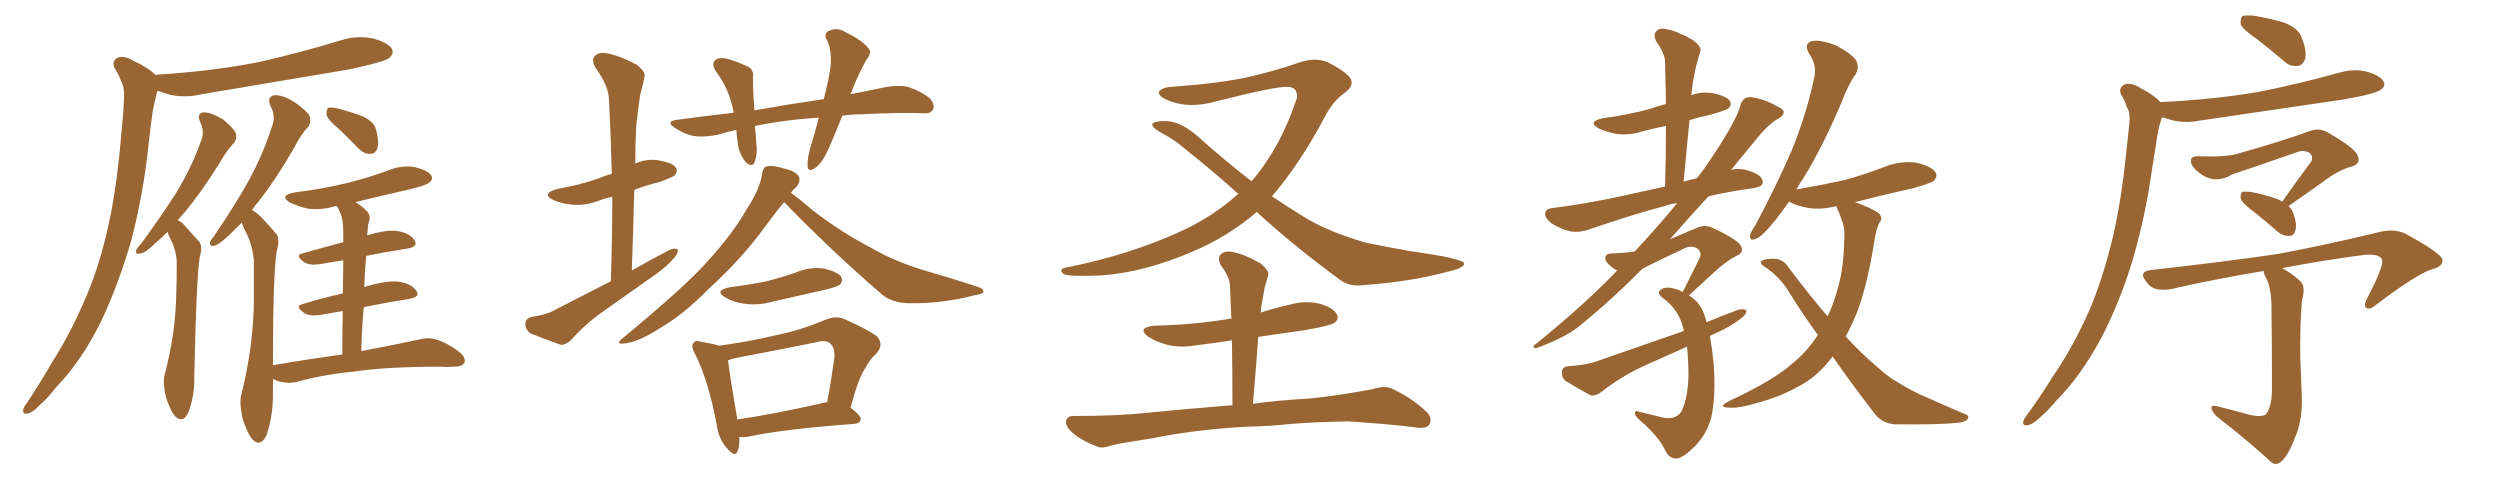 <svg xmlns="http://www.w3.org/2000/svg" xmlns:xlink="http://www.w3.org/1999/xlink" width="750" height="150"><path fill="#996633" padding="10" d="M46.73 22.56L46.73 22.56Q46.73 22.41 46.88 22.41L46.88 22.41Q63.57 21.39 77.78 18.60L77.78 18.60Q90.53 15.67 102.54 12.01L102.54 12.01Q107.23 10.55 112.06 11.57L112.06 11.57Q116.60 12.89 117.63 14.79L117.63 14.79Q118.21 16.11 116.75 17.43L116.75 17.43Q115.14 18.60 104.88 20.80L104.88 20.80Q82.18 24.61 60.50 28.27L60.50 28.27Q55.52 29.44 50.98 28.42L50.98 28.42Q49.07 27.83 47.31 27.25L47.31 27.25Q47.17 27.25 47.17 27.39L47.17 27.39Q46.44 30.32 45.85 33.11L45.85 33.11Q45.12 38.23 44.53 43.65L44.53 43.65Q43.07 57.86 39.40 72.07L39.40 72.07Q35.60 85.11 30.62 95.80L30.62 95.80Q24.61 108.25 16.70 116.31L16.70 116.31Q14.65 119.09 12.01 121.44L12.01 121.44Q9.67 123.93 8.20 124.07L8.20 124.07Q6.59 124.37 7.03 122.61L7.03 122.61Q7.32 121.73 8.20 120.70L8.20 120.70Q11.87 115.14 15.53 108.84L15.53 108.84Q22.27 98.29 27.25 85.55L27.25 85.55Q30.91 76.03 33.25 64.16L33.25 64.16Q35.45 52.59 36.47 39.26L36.47 39.26Q37.06 33.69 37.21 29.15L37.21 29.15Q37.35 26.07 36.33 24.32L36.33 24.32Q35.45 21.97 34.42 20.51L34.42 20.51Q33.40 18.31 35.30 17.29L35.30 17.29Q37.35 16.55 40.14 18.31L40.14 18.31Q44.38 20.21 46.73 22.56ZM50.24 69.58L50.24 69.58Q48.19 71.63 46.44 73.10L46.44 73.10Q43.65 75.88 42.19 76.03L42.19 76.03Q40.43 76.46 40.87 75L40.87 75Q41.31 74.12 42.33 73.10L42.33 73.10Q48.49 64.75 53.03 57.57L53.03 57.57Q57.71 49.80 60.50 41.75L60.50 41.75Q61.38 39.40 60.06 36.62L60.06 36.62Q58.89 33.84 61.23 33.69L61.23 33.69Q63.57 33.84 66.80 35.74L66.80 35.74Q70.17 38.53 70.75 39.99L70.75 39.99Q71.19 41.60 70.17 42.92L70.17 42.92Q68.12 44.97 65.77 49.07L65.77 49.07Q60.21 58.01 55.22 63.87L55.22 63.87Q54.20 65.04 53.32 66.06L53.32 66.06Q54.64 66.65 55.66 67.97L55.66 67.97Q57.28 69.73 59.62 72.36L59.62 72.36Q60.94 73.68 59.91 77.20L59.91 77.20Q58.89 83.64 58.30 112.65L58.30 112.65Q58.45 118.65 56.54 123.63L56.54 123.63Q55.08 127.00 52.73 125.10L52.73 125.10Q51.27 123.63 49.80 119.24L49.80 119.24Q48.78 114.84 49.37 112.50L49.37 112.50Q52.73 99.90 52.88 87.89L52.88 87.89Q53.03 83.64 53.03 79.10L53.03 79.10Q53.03 75.59 51.27 71.92L51.27 71.92Q50.68 70.90 50.24 69.58ZM101.66 38.67L101.66 38.67Q98.44 36.04 98.00 34.57L98.00 34.57Q97.85 32.96 98.44 32.37L98.44 32.37Q99.32 32.08 101.22 32.52L101.22 32.52Q105.18 33.54 108.69 34.86L108.69 34.86Q112.21 36.47 112.79 38.82L112.79 38.82Q113.82 42.48 113.23 44.38L113.23 44.38Q112.65 46.14 111.18 46.14L111.18 46.14Q109.28 46.29 107.52 44.53L107.52 44.53Q104.44 41.31 101.66 38.67ZM102.69 106.35L102.69 106.35L102.69 106.35Q102.69 99.02 102.83 93.31L102.83 93.31Q99.32 93.90 96.09 94.48L96.09 94.48Q92.72 94.92 91.26 93.90L91.26 93.90Q88.33 91.85 90.67 91.26L90.67 91.26Q96.24 89.50 102.83 88.04L102.83 88.04Q102.98 82.03 102.98 78.08L102.98 78.08Q99.46 78.66 95.95 79.25L95.95 79.25Q92.72 79.69 91.26 78.66L91.26 78.66Q88.33 76.61 90.67 76.03L90.67 76.03Q96.39 74.41 102.98 72.66L102.98 72.66Q102.98 70.17 102.98 69.58L102.98 69.58Q102.98 66.06 102.10 63.87L102.10 63.87Q101.66 62.84 101.07 61.82L101.07 61.82Q100.34 61.82 100.20 61.96L100.20 61.96Q96.09 63.13 92.14 62.55L92.14 62.55Q89.21 61.82 87.01 60.79L87.01 60.79Q83.50 58.59 88.48 57.71L88.48 57.71Q96.83 56.69 104.00 54.93L104.00 54.93Q110.60 53.32 116.46 51.12L116.46 51.12Q120.41 49.51 124.37 50.10L124.37 50.10Q128.32 51.12 129.35 52.59L129.35 52.59Q130.08 53.76 128.76 54.79L128.76 54.79Q128.03 55.52 122.75 56.84L122.75 56.84Q114.26 58.74 106.64 60.64L106.64 60.64Q108.40 61.67 110.16 63.43L110.16 63.43Q111.47 64.89 110.45 67.24L110.45 67.24Q110.30 68.70 110.16 70.61L110.16 70.61Q115.87 68.85 119.09 69.29L119.09 69.29Q122.90 69.87 124.37 72.07L124.37 72.07Q125.54 73.97 122.31 74.56L122.31 74.56Q116.46 75.44 109.86 76.76L109.86 76.76Q109.42 81.15 109.28 86.13L109.28 86.13Q109.57 85.99 110.16 85.84L110.16 85.84Q116.16 84.08 119.68 84.52L119.68 84.52Q123.49 85.11 124.95 87.30L124.95 87.30Q126.12 89.06 122.90 89.65L122.90 89.65Q116.31 90.67 109.13 92.14L109.13 92.14Q108.54 98.29 108.40 105.32L108.40 105.32Q119.24 103.27 125.98 101.81L125.98 101.81Q128.76 101.07 131.10 101.95L131.10 101.95Q134.18 102.83 137.84 105.62L137.84 105.62Q139.89 107.37 139.31 108.84L139.31 108.84Q138.72 110.01 136.08 110.01L136.08 110.01Q134.18 110.16 131.98 110.01L131.98 110.01Q115.87 110.01 106.20 111.47L106.20 111.47Q97.12 112.35 89.06 114.55L89.06 114.55Q87.01 115.14 84.23 114.55L84.23 114.55Q82.91 114.26 81.88 113.67L81.88 113.67Q81.88 116.16 81.88 118.51L81.88 118.51Q81.88 124.80 79.98 130.52L79.98 130.52Q78.22 134.18 75.88 131.98L75.88 131.98Q74.27 130.22 72.80 125.68L72.80 125.68Q71.78 121.14 72.36 118.51L72.36 118.51Q76.17 103.56 76.17 88.92L76.17 88.92Q76.17 83.79 76.17 78.37L76.17 78.37Q75.88 74.12 73.97 70.02L73.97 70.02Q73.10 68.55 72.51 66.80L72.51 66.80Q70.46 68.85 68.99 70.31L68.99 70.31Q65.92 73.24 64.45 73.68L64.45 73.68Q62.84 74.12 62.99 72.66L62.99 72.66Q63.43 71.78 64.45 70.46L64.45 70.46Q70.46 61.67 74.85 53.76L74.85 53.76Q79.25 45.56 81.88 37.06L81.88 37.06Q82.62 34.57 81.15 31.79L81.15 31.79Q79.98 29.00 82.32 28.56L82.32 28.56Q84.81 28.42 88.33 30.62L88.33 30.62Q92.29 33.40 92.87 34.86L92.87 34.86Q93.46 36.62 92.43 38.09L92.43 38.09Q90.38 40.14 88.04 44.68L88.04 44.68Q82.62 54.05 77.64 60.35L77.64 60.35Q76.46 61.67 75.59 62.99L75.59 62.99Q77.20 63.87 78.52 65.33L78.52 65.33Q80.42 67.24 82.76 70.02L82.76 70.02Q84.08 71.48 83.06 75.15L83.06 75.15Q81.88 81.88 81.88 109.57L81.88 109.57Q92.87 107.67 102.69 106.35ZM183.25 84.38L183.25 84.38Q183.69 71.04 183.69 59.03L183.69 59.03Q181.49 59.47 180.03 60.06L180.03 60.06Q175.63 61.82 171.53 61.38L171.53 61.38Q168.46 61.08 166.11 60.06L166.11 60.06Q162.16 58.15 167.14 56.69L167.14 56.69Q173.88 55.52 179.30 53.61L179.30 53.61Q181.35 52.73 183.54 52.15L183.54 52.15Q183.25 40.28 182.67 29.59L182.67 29.59Q182.52 25.63 178.56 20.21L178.56 20.21Q177.39 17.87 178.42 16.85L178.42 16.85Q179.59 15.53 181.93 15.97L181.93 15.97Q185.60 16.55 190.87 19.34L190.87 19.34Q193.80 21.53 193.36 23.00L193.36 23.00Q192.92 25.34 192.04 28.56L192.04 28.56Q191.46 32.37 190.87 37.79L190.87 37.79Q190.58 43.21 190.58 49.07L190.58 49.07Q193.65 47.61 197.31 48.05L197.31 48.05Q201.71 48.78 202.73 50.24L202.73 50.24Q203.47 51.27 202.44 52.59L202.44 52.59Q201.86 53.17 197.75 54.64L197.75 54.64Q193.51 55.66 190.28 56.98L190.28 56.98Q189.99 68.70 189.55 81.15L189.55 81.15Q195.41 77.78 200.83 75L200.83 75Q202.44 74.27 203.32 74.85L203.32 74.85Q203.47 76.17 202.00 77.64L202.00 77.64Q199.95 79.98 196.88 82.18L196.88 82.18Q188.96 87.74 180.91 93.46L180.91 93.46Q175.63 97.12 171.24 102.10L171.24 102.10Q169.63 103.56 168.16 103.42L168.16 103.42Q162.89 101.51 159.23 100.05L159.23 100.05Q157.62 99.02 157.62 97.12L157.62 97.12Q157.62 95.65 159.38 95.07L159.38 95.07Q163.77 94.48 166.11 93.16L166.11 93.16Q175.20 88.48 183.25 84.38ZM252.69 34.72L252.69 34.72Q250.78 39.55 248.88 43.95L248.88 43.95Q246.97 48.49 244.78 50.24L244.78 50.24Q242.43 51.86 242.29 49.95L242.29 49.95Q242.14 47.75 243.02 44.53L243.02 44.53Q244.63 39.40 245.65 35.30L245.65 35.30Q238.48 35.74 232.18 36.77L232.18 36.77Q229.25 37.21 226.46 37.79L226.46 37.79Q226.76 40.28 226.90 43.07L226.90 43.07Q227.34 46.14 226.32 48.78L226.32 48.78Q225.59 50.24 223.83 48.78L223.83 48.78Q222.07 46.73 221.48 43.95L221.48 43.95Q221.04 41.31 220.90 38.96L220.90 38.96Q218.12 39.55 215.33 40.43L215.33 40.43Q210.94 41.31 207.71 40.72L207.71 40.72Q205.08 40.14 202.29 38.23L202.29 38.23Q199.51 36.33 203.47 35.89L203.47 35.89Q212.11 34.72 220.02 33.84L220.02 33.84Q220.02 33.54 220.02 33.40L220.02 33.40Q218.85 26.81 214.75 21.39L214.75 21.39Q212.99 18.60 215.33 17.58L215.33 17.58Q217.09 17.14 219.43 18.02L219.43 18.02Q221.34 18.60 223.54 19.63L223.54 19.63Q226.32 20.51 225.88 23.14L225.88 23.14Q225.88 27.39 226.32 33.11L226.32 33.11Q237.01 31.20 247.12 29.74L247.12 29.74Q248.58 24.32 249.17 19.92L249.17 19.92Q249.61 15.53 248.14 12.01L248.14 12.01Q246.97 10.40 248.44 9.38L248.44 9.38Q251.07 8.06 253.42 9.52L253.42 9.52Q258.54 12.01 260.45 14.36L260.45 14.36Q261.77 15.82 259.86 18.02L259.86 18.02Q256.93 23.44 255.47 27.54L255.47 27.54Q255.18 27.83 255.18 28.27L255.18 28.27Q260.74 27.10 266.02 26.07L266.02 26.07Q269.68 25.49 272.46 26.07L272.46 26.07Q276.56 27.54 278.91 29.44L278.91 29.44Q280.52 31.35 279.93 32.81L279.93 32.81Q279.20 34.13 277.29 33.98L277.29 33.98Q269.68 33.69 258.69 34.28L258.69 34.28Q255.47 34.28 252.69 34.72ZM235.25 60.64L235.25 60.64Q232.76 63.57 229.54 67.97L229.54 67.97Q222.66 77.49 212.84 86.43L212.84 86.43Q204.79 94.63 197.75 98.58L197.75 98.58Q191.89 102.39 187.79 102.98L187.79 102.98Q184.13 103.56 186.91 101.37L186.91 101.37Q206.40 85.25 212.55 78.08L212.55 78.08Q219.87 70.02 223.97 62.84L223.97 62.84Q228.08 56.54 228.66 52.00L228.66 52.00Q228.96 50.10 229.98 49.95L229.98 49.95Q231.59 49.37 235.69 50.68L235.69 50.68Q239.21 51.56 239.79 53.32L239.79 53.32Q240.09 54.79 238.77 56.25L238.77 56.25Q237.89 56.84 237.30 57.86L237.30 57.86Q239.94 59.77 244.04 63.28L244.04 63.28Q252.69 69.87 261.47 74.41L261.47 74.41Q268.51 78.52 277.88 81.30L277.88 81.30Q286.08 83.64 293.12 85.99L293.12 85.99Q295.17 86.57 295.02 87.60L295.02 87.60Q294.87 88.18 292.24 88.62L292.24 88.62Q282.57 91.11 272.90 90.97L272.90 90.97Q267.63 90.97 264.40 88.18L264.40 88.18Q249.32 75.15 235.25 60.64ZM219.14 86.13L219.14 86.13Q225 85.40 229.98 84.38L229.98 84.38Q234.67 83.20 238.77 81.74L238.77 81.74Q242.87 79.98 247.27 80.57L247.27 80.57Q251.37 81.59 252.39 83.06L252.39 83.06Q252.98 84.38 251.95 85.40L251.95 85.40Q251.37 85.99 247.71 86.87L247.71 86.87Q239.50 88.77 231.59 90.53L231.59 90.53Q227.34 91.70 223.24 91.11L223.24 91.11Q220.02 90.67 217.82 89.36L217.82 89.36Q213.87 87.16 219.14 86.13ZM221.78 131.10L221.78 131.10Q221.92 133.74 221.34 135.21L221.34 135.21Q220.61 137.55 217.97 134.33L217.97 134.33Q215.63 131.69 215.04 127.59L215.04 127.59Q212.55 114.11 208.45 106.05L208.45 106.05Q207.13 103.71 208.15 102.83L208.15 102.83Q208.59 101.95 210.35 102.54L210.35 102.54Q214.01 103.13 215.77 103.71L215.77 103.71Q224.41 102.54 232.47 100.63L232.47 100.63Q239.94 99.17 247.56 95.95L247.56 95.95Q250.78 94.63 253.13 95.65L253.13 95.65Q260.74 99.02 263.09 100.93L263.09 100.93Q265.28 103.27 262.94 106.05L262.94 106.05Q261.04 107.67 259.57 110.45L259.57 110.45Q257.52 113.38 255.18 122.31L255.18 122.31Q258.25 124.66 258.25 125.68L258.25 125.68Q257.96 127.00 256.49 127.15L256.49 127.15Q234.81 128.76 224.71 130.96L224.71 130.96Q223.10 131.25 221.78 131.10ZM246.39 121.00L246.39 121.00L246.39 121.00Q247.12 120.70 248.14 120.70L248.14 120.70Q249.32 114.55 250.34 107.08L250.34 107.08Q250.49 104.44 249.17 103.13L249.17 103.13Q247.85 101.81 244.78 102.69L244.78 102.69Q233.20 105.03 220.90 107.37L220.90 107.37Q219.43 107.67 218.41 108.11L218.41 108.11Q218.85 112.06 221.19 125.83L221.19 125.83Q232.32 124.22 246.39 121.00ZM377.05 63.57L377.05 63.57Q368.55 70.90 357.86 75.44L357.86 75.44Q343.21 81.74 330.47 82.62L330.47 82.62Q320.51 83.06 319.04 82.18L319.04 82.18Q317.43 80.71 319.78 80.27L319.78 80.27Q338.96 76.46 354.49 69.29L354.49 69.29Q364.01 64.89 371.48 58.15L371.48 58.15Q363.13 50.68 356.40 45.41L356.40 45.41Q352.88 42.19 347.90 39.55L347.90 39.55Q345.56 38.23 345.70 37.21L345.70 37.21Q346.00 36.47 348.63 36.33L348.63 36.33Q353.76 35.89 359.62 41.16L359.62 41.16Q367.82 48.49 375.44 54.35L375.44 54.35Q375.59 54.20 375.73 54.05L375.73 54.05Q384.23 44.09 389.06 29.44L389.06 29.44Q389.36 26.07 386.28 26.07L386.28 26.07Q383.20 25.78 365.19 30.32L365.19 30.32Q356.54 32.81 350.24 30.03L350.24 30.03Q347.17 28.71 347.75 27.39L347.75 27.39Q348.78 26.22 351.12 26.07L351.12 26.07Q365.63 25.05 374.41 23.14L374.41 23.14Q383.20 21.09 389.79 18.75L389.79 18.75Q394.48 17.14 398.14 18.60L398.14 18.60Q402.98 20.95 404.88 23.14L404.88 23.14Q406.64 25.49 403.42 27.83L403.42 27.83Q399.90 30.32 397.56 34.86L397.56 34.86Q389.94 49.22 381.59 58.89L381.59 58.89Q386.13 61.96 390.67 64.75L390.67 64.75Q397.71 69.29 409.72 72.80L409.72 72.80Q414.70 73.83 422.75 75.29L422.75 75.29Q428.03 76.03 433.01 76.90L433.01 76.90Q439.01 78.22 439.16 78.81L439.16 78.81Q439.89 80.27 434.03 81.59L434.03 81.59Q423.05 84.52 408.98 85.55L408.98 85.55Q404.44 86.13 401.22 83.35L401.22 83.35Q388.04 73.68 377.49 64.01L377.49 64.01Q377.20 63.72 377.05 63.57ZM377.49 101.07L377.49 101.07L377.49 101.07Q376.76 110.89 375.88 121.14L375.88 121.14Q382.91 120.12 393.16 119.53L393.16 119.53Q402.54 118.51 411.77 116.75L411.77 116.75Q415.43 115.58 417.63 116.60L417.63 116.60Q424.07 119.68 428.17 123.78L428.17 123.78Q429.79 125.54 428.76 127.44L428.76 127.44Q427.88 128.76 424.37 128.17L424.37 128.17Q417.48 127.29 404.59 126.42L404.59 126.42Q395.07 126.56 387.60 127.15L387.60 127.15Q380.86 127.88 373.68 128.03L373.68 128.03Q358.15 128.91 345.41 131.54L345.41 131.54Q335.74 133.01 333.54 133.59L333.54 133.59Q330.76 134.62 329.30 134.03L329.30 134.03Q324.76 132.28 322.41 130.37L322.41 130.37Q319.63 128.17 319.78 126.42L319.78 126.42Q320.21 124.66 322.12 124.80L322.12 124.80Q335.60 124.80 344.82 123.78L344.82 123.78Q353.17 122.90 369.43 121.58L369.43 121.58Q369.58 121.58 369.73 121.58L369.73 121.58Q369.73 111.33 369.58 102.10L369.58 102.10Q364.01 102.98 359.03 103.56L359.03 103.56Q354.20 104.44 350.10 103.42L350.10 103.42Q346.88 102.54 344.53 101.07L344.53 101.07Q340.87 98.29 346.29 97.71L346.29 97.71Q358.30 97.41 368.85 95.65L368.85 95.65Q368.99 95.51 369.43 95.65L369.43 95.65Q369.14 90.38 368.99 85.84L368.99 85.84Q368.99 83.20 366.21 79.54L366.21 79.54Q365.19 77.34 366.21 76.32L366.21 76.32Q367.38 75.15 369.73 75.59L369.73 75.59Q373.10 76.17 378.08 78.96L378.08 78.96Q381.01 81.30 380.42 82.76L380.42 82.76Q379.98 84.38 379.39 86.28L379.39 86.28Q378.96 88.62 378.37 92.14L378.37 92.14Q378.22 92.87 378.22 93.75L378.22 93.75Q382.32 92.43 386.87 91.41L386.87 91.41Q391.41 90.09 395.95 91.11L395.95 91.11Q400.20 92.43 401.07 94.34L401.07 94.34Q401.81 95.80 400.34 96.83L400.34 96.83Q399.17 97.71 391.55 99.02L391.55 99.02Q384.23 100.05 377.49 101.07ZM512.99 100.78L512.99 100.78Q513.57 104.15 514.01 108.25L514.01 108.25Q514.89 117.92 513.43 125.10L513.43 125.10Q511.96 130.37 508.45 133.89L508.45 133.89Q504.93 137.40 503.03 137.55L503.03 137.55Q500.98 137.70 499.66 135.35L499.66 135.35Q498.19 131.84 493.36 127.29L493.36 127.29Q491.16 125.54 490.58 124.51L490.58 124.51Q490.14 122.90 491.60 123.49L491.60 123.49Q495.12 124.37 498.78 125.24L498.78 125.24Q502.73 126.12 504.49 123.34L504.49 123.34Q506.40 119.24 506.54 112.50L506.54 112.50Q506.54 108.11 506.10 104.00L506.10 104.00Q499.80 106.79 493.65 109.57L493.65 109.57Q486.47 112.79 480.18 117.77L480.18 117.77Q478.71 118.80 477.25 118.65L477.25 118.65Q472.71 116.16 469.63 114.26L469.63 114.26Q468.46 113.23 468.60 111.47L468.60 111.47Q468.75 110.01 470.51 109.86L470.51 109.86Q475.49 109.57 478.56 108.54L478.56 108.54Q492.33 103.71 505.08 99.32L505.08 99.32Q505.08 99.02 505.08 98.88L505.08 98.88Q503.76 92.87 498.78 89.36L498.78 89.36Q496.73 87.74 498.49 86.72L498.49 86.72Q499.95 85.84 502.73 86.72L502.73 86.72Q503.91 87.01 504.79 87.60L504.79 87.60Q507.71 81.88 510.06 77.05L510.06 77.05Q510.50 75.44 509.03 74.41L509.03 74.41Q507.57 73.68 505.81 74.27L505.81 74.27Q494.97 79.39 492.63 80.71L492.63 80.71Q483.54 89.94 474.32 97.41L474.32 97.41Q470.07 101.07 461.28 104.30L461.28 104.30Q460.25 104.59 460.11 104.15L460.11 104.15Q459.81 103.71 460.84 103.13L460.84 103.13Q475.34 91.41 485.16 81.15L485.16 81.15Q482.96 79.98 481.93 78.52L481.93 78.52Q480.76 76.17 483.54 76.03L483.54 76.03Q487.65 75.88 490.43 75.44L490.43 75.44Q497.75 67.53 503.17 60.94L503.17 60.94Q500.83 61.23 499.37 61.82L499.37 61.82Q490.43 64.16 477.10 68.70L477.10 68.70Q474.02 69.87 471.24 69.43L471.24 69.43Q468.02 68.70 465.38 66.94L465.38 66.94Q463.18 65.19 463.62 63.72L463.62 63.72Q463.92 62.55 465.82 62.40L465.82 62.40Q471.83 61.67 478.86 60.35L478.86 60.35Q483.25 59.62 499.51 55.96L499.51 55.96Q499.80 46.29 499.80 37.79L499.80 37.79Q496.00 38.53 492.77 39.40L492.77 39.40Q488.67 40.72 484.72 40.14L484.72 40.14Q481.79 39.55 479.59 38.53L479.59 38.53Q476.07 36.47 480.91 35.45L480.91 35.45Q488.67 34.42 494.97 32.67L494.97 32.67Q497.46 31.79 499.80 31.20L499.80 31.20Q499.66 24.46 499.51 18.60L499.51 18.60Q499.51 16.11 496.88 12.45L496.88 12.45Q495.85 10.40 496.88 9.38L496.88 9.38Q497.90 8.20 500.10 8.79L500.10 8.79Q503.32 9.38 507.86 12.01L507.86 12.01Q510.64 14.06 510.06 15.53L510.06 15.53Q509.62 17.14 509.03 19.04L509.03 19.04Q508.45 21.24 507.86 24.76L507.86 24.76Q507.57 26.66 507.42 28.56L507.42 28.56Q510.35 27.39 514.01 27.98L514.01 27.98Q517.97 28.86 518.99 30.32L518.99 30.32Q519.58 31.49 518.55 32.52L518.55 32.52Q517.68 33.11 513.13 34.42L513.13 34.42Q509.62 35.16 506.84 36.04L506.84 36.04Q505.96 44.82 505.08 54.49L505.08 54.49Q507.13 53.91 509.03 53.47L509.03 53.47Q510.50 51.71 511.52 50.24L511.52 50.24Q521.19 36.18 522.22 31.20L522.22 31.20Q523.10 29.00 525.29 29.15L525.29 29.15Q529.10 29.59 533.20 31.93L533.20 31.93Q534.96 32.67 535.11 33.54L535.11 33.54Q535.11 34.86 533.20 35.74L533.20 35.74Q530.13 37.65 526.90 41.75L526.90 41.75Q524.71 44.38 519.29 50.98L519.29 50.98Q522.36 50.10 526.32 51.86L526.32 51.86Q528.96 53.03 528.81 54.93L528.81 54.93Q528.66 55.96 526.32 56.40L526.32 56.40Q518.85 57.42 512.55 58.89L512.55 58.89Q507.42 64.45 501.12 71.63L501.12 71.63Q500.98 71.63 500.98 71.78L500.98 71.78Q505.08 70.02 508.59 68.55L508.59 68.55Q511.23 67.24 513.57 68.26L513.57 68.26Q521.78 72.07 522.36 73.97L522.36 73.97Q523.24 75.88 520.90 76.76L520.90 76.76Q517.97 78.22 514.01 81.88L514.01 81.88Q510.21 85.40 506.69 88.62L506.69 88.62Q509.33 90.23 510.64 92.87L510.64 92.87Q511.38 94.34 511.96 96.68L511.96 96.68Q516.80 94.63 521.63 92.87L521.63 92.87Q523.39 92.58 523.97 93.16L523.97 93.16Q523.83 94.48 522.36 95.51L522.36 95.51Q519.29 97.85 515.19 99.76L515.19 99.76Q514.01 100.20 512.99 100.78ZM549.76 106.93L549.76 106.93L549.76 106.93Q549.46 107.37 549.32 107.52L549.32 107.52Q545.07 113.09 539.65 115.87L539.65 115.87Q533.94 119.09 527.20 120.85L527.20 120.85Q521.92 122.46 519.29 122.31L519.29 122.31Q514.89 122.31 518.55 120.41L518.55 120.41Q532.32 113.96 537.60 109.13L537.60 109.13Q541.85 105.76 545.07 100.93L545.07 100.93Q545.21 100.63 545.36 100.49L545.36 100.49Q540.97 94.48 536.87 87.89L536.87 87.89Q533.94 82.91 529.10 79.83L529.10 79.83Q527.93 78.96 528.37 78.37L528.37 78.37Q529.39 77.49 532.91 77.64L532.91 77.64Q535.25 78.08 536.72 80.42L536.72 80.42Q542.87 88.62 548.29 94.92L548.29 94.92Q549.90 91.55 550.93 87.89L550.93 87.89Q553.13 81.15 553.27 71.92L553.27 71.92Q553.56 68.41 552.54 66.06L552.54 66.06Q551.95 64.31 551.51 63.28L551.51 63.28Q550.93 62.40 550.93 61.82L550.93 61.82Q546.53 62.99 542.58 62.40L542.58 62.40Q539.06 61.82 536.72 60.50L536.72 60.50Q534.08 64.31 531.74 67.09L531.74 67.09Q528.52 71.04 526.76 71.63L526.76 71.63Q524.85 72.51 525 70.61L525 70.61Q525.15 69.73 526.46 67.82L526.46 67.82Q532.91 55.81 537.45 45.26L537.45 45.26Q541.99 34.28 544.34 22.85L544.34 22.85Q545.07 19.34 542.72 16.11L542.72 16.11Q540.97 12.89 543.75 12.30L543.75 12.30Q546.53 11.87 551.07 13.77L551.07 13.77Q555.91 16.41 556.93 18.31L556.93 18.31Q557.81 20.21 556.79 22.12L556.79 22.12Q554.44 25.34 552.25 31.20L552.25 31.20Q546.68 44.24 541.26 53.03L541.26 53.03Q539.94 54.93 538.92 56.84L538.92 56.84Q546.53 55.52 553.27 54.05L553.27 54.05Q559.57 52.29 565.28 50.10L565.28 50.10Q569.97 48.19 574.80 48.78L574.80 48.78Q579.35 49.80 580.66 51.71L580.66 51.71Q581.40 52.88 580.08 54.35L580.08 54.35Q579.20 54.93 574.22 56.40L574.22 56.40Q564.99 58.45 556.49 60.64L556.49 60.64Q557.52 60.94 558.84 61.52L558.84 61.52Q563.09 63.28 563.96 64.31L563.96 64.31Q564.84 65.77 563.82 66.80L563.82 66.80Q562.94 68.41 562.35 72.07L562.35 72.07Q560.16 85.84 557.08 93.75L557.08 93.75Q555.47 97.71 553.71 100.93L553.71 100.93Q558.69 106.35 563.09 110.01L563.09 110.01Q566.46 113.09 569.09 114.55L569.09 114.55Q574.07 117.63 577.73 119.09L577.73 119.09Q583.30 121.58 589.45 124.22L589.45 124.22Q590.92 124.66 590.33 125.68L590.33 125.68Q589.45 126.71 587.11 126.86L587.11 126.86Q581.98 127.44 568.36 127.29L568.36 127.29Q564.70 127.00 562.50 124.22L562.50 124.22Q556.35 116.31 549.76 106.93ZM677.05 11.72L677.05 11.72Q672.80 8.79 672.22 7.32L672.22 7.32Q672.07 5.42 672.66 4.83L672.66 4.83Q673.54 4.54 675.88 4.69L675.88 4.69Q680.71 5.42 685.11 6.74L685.11 6.74Q689.36 8.35 690.38 10.99L690.38 10.99Q692.14 15.23 691.55 17.58L691.55 17.58Q690.82 19.63 689.36 19.78L689.36 19.78Q686.87 20.07 684.96 18.16L684.96 18.16Q680.71 14.50 677.05 11.72ZM648.19 30.62L648.19 30.62Q664.01 29.88 677.78 27.54L677.78 27.54Q690.09 25.05 701.66 21.83L701.66 21.83Q706.05 20.51 710.16 21.53L710.16 21.53Q714.26 22.71 715.14 24.61L715.14 24.61Q715.72 25.78 714.40 26.81L714.40 26.81Q712.94 28.13 702.83 29.88L702.83 29.88Q681.01 33.11 659.91 36.18L659.91 36.18Q655.52 37.06 651.56 36.04L651.56 36.04Q650.10 35.60 648.63 35.16L648.63 35.16Q648.49 35.30 648.49 35.45L648.49 35.45Q647.61 38.09 647.17 40.87L647.17 40.87Q646.44 45.70 645.56 51.12L645.56 51.12Q643.65 64.75 639.70 78.37L639.70 78.37Q635.89 90.67 630.62 100.93L630.62 100.93Q624.32 112.79 616.70 120.41L616.70 120.41Q614.65 122.90 612.01 125.24L612.01 125.24Q609.67 127.44 608.20 127.59L608.20 127.59Q606.59 127.73 607.03 126.27L607.03 126.27Q607.32 125.39 608.20 124.37L608.20 124.37Q612.01 119.09 615.67 113.23L615.67 113.23Q622.71 102.98 627.69 90.97L627.69 90.97Q631.35 81.74 633.98 70.61L633.98 70.61Q636.47 59.47 637.79 46.58L637.79 46.58Q638.38 41.31 638.82 36.91L638.82 36.91Q639.11 33.69 638.09 32.23L638.09 32.23Q637.35 29.88 636.33 28.42L636.33 28.42Q635.45 26.37 637.35 25.34L637.35 25.34Q639.26 24.61 642.04 26.37L642.04 26.37Q645.85 28.27 648.19 30.62ZM684.67 60.50L684.67 60.50Q689.36 53.76 693.46 48.34L693.46 48.34Q694.04 46.58 692.58 45.70L692.58 45.70Q690.82 44.97 689.36 45.56L689.36 45.56Q672.95 51.27 669.73 52.29L669.73 52.29Q665.19 55.08 661.08 52.73L661.08 52.73Q658.59 51.27 657.57 49.51L657.57 49.51Q656.40 46.73 659.62 46.88L659.62 46.88Q667.68 47.17 671.19 46.14L671.19 46.14Q684.23 42.48 692.72 39.40L692.72 39.40Q695.65 38.23 698.29 39.70L698.29 39.70Q706.93 44.68 707.37 46.88L707.37 46.88Q708.25 49.07 705.62 49.95L705.62 49.95Q701.66 50.83 696.39 54.93L696.39 54.93Q691.11 58.59 686.57 61.82L686.57 61.82Q687.45 62.70 687.89 63.72L687.89 63.72Q689.21 67.24 688.62 69.14L688.62 69.14Q688.18 70.75 686.87 70.75L686.87 70.75Q684.96 70.90 683.20 69.43L683.20 69.43Q679.54 66.21 676.03 63.43L676.03 63.43Q672.80 61.08 672.22 59.62L672.22 59.62Q672.07 58.15 672.66 57.57L672.66 57.57Q673.39 57.42 675.29 57.57L675.29 57.57Q679.69 58.45 683.35 59.77L683.35 59.77Q684.08 60.06 684.67 60.50ZM673.54 124.07L673.54 124.07L673.54 124.07Q677.93 125.39 679.69 124.37L679.69 124.37Q681.45 122.31 681.59 117.33L681.59 117.33Q681.59 100.63 681.45 93.46L681.45 93.46Q681.59 87.60 680.13 83.94L680.13 83.94Q679.10 82.32 679.10 81.30L679.10 81.30Q666.65 83.35 653.91 86.13L653.91 86.13Q646.58 88.18 644.24 84.96L644.24 84.96Q641.16 81.45 645.26 81.01L645.26 81.01Q667.53 78.52 683.50 76.17L683.50 76.17Q697.56 73.54 713.96 69.58L713.96 69.58Q718.21 68.55 721.44 70.02L721.44 70.02Q732.57 76.03 732.71 77.93L732.71 77.93Q733.01 79.98 729.35 80.86L729.35 80.86Q724.66 82.47 713.09 91.26L713.09 91.26Q711.04 93.02 710.01 92.43L710.01 92.43Q708.84 91.85 710.16 89.50L710.16 89.50Q714.70 80.71 714.70 78.37L714.70 78.37Q714.55 76.03 709.28 76.46L709.28 76.46Q696.97 78.08 684.67 80.42L684.67 80.42Q689.36 83.20 690.67 85.11L690.67 85.11Q691.55 86.57 690.53 90.53L690.53 90.53Q689.94 98.58 690.09 107.37L690.09 107.37Q690.38 114.11 690.53 118.51L690.53 118.51Q690.82 125.24 688.92 130.22L688.92 130.22Q687.01 135.50 685.11 137.70L685.11 137.70Q683.20 140.04 681.45 138.72L681.45 138.72Q674.85 132.57 665.04 124.95L665.04 124.95Q663.57 123.49 663.43 122.46L663.43 122.46Q663.28 121.44 665.19 121.88L665.19 121.88Q669.87 123.05 673.54 124.07Z"/></svg>